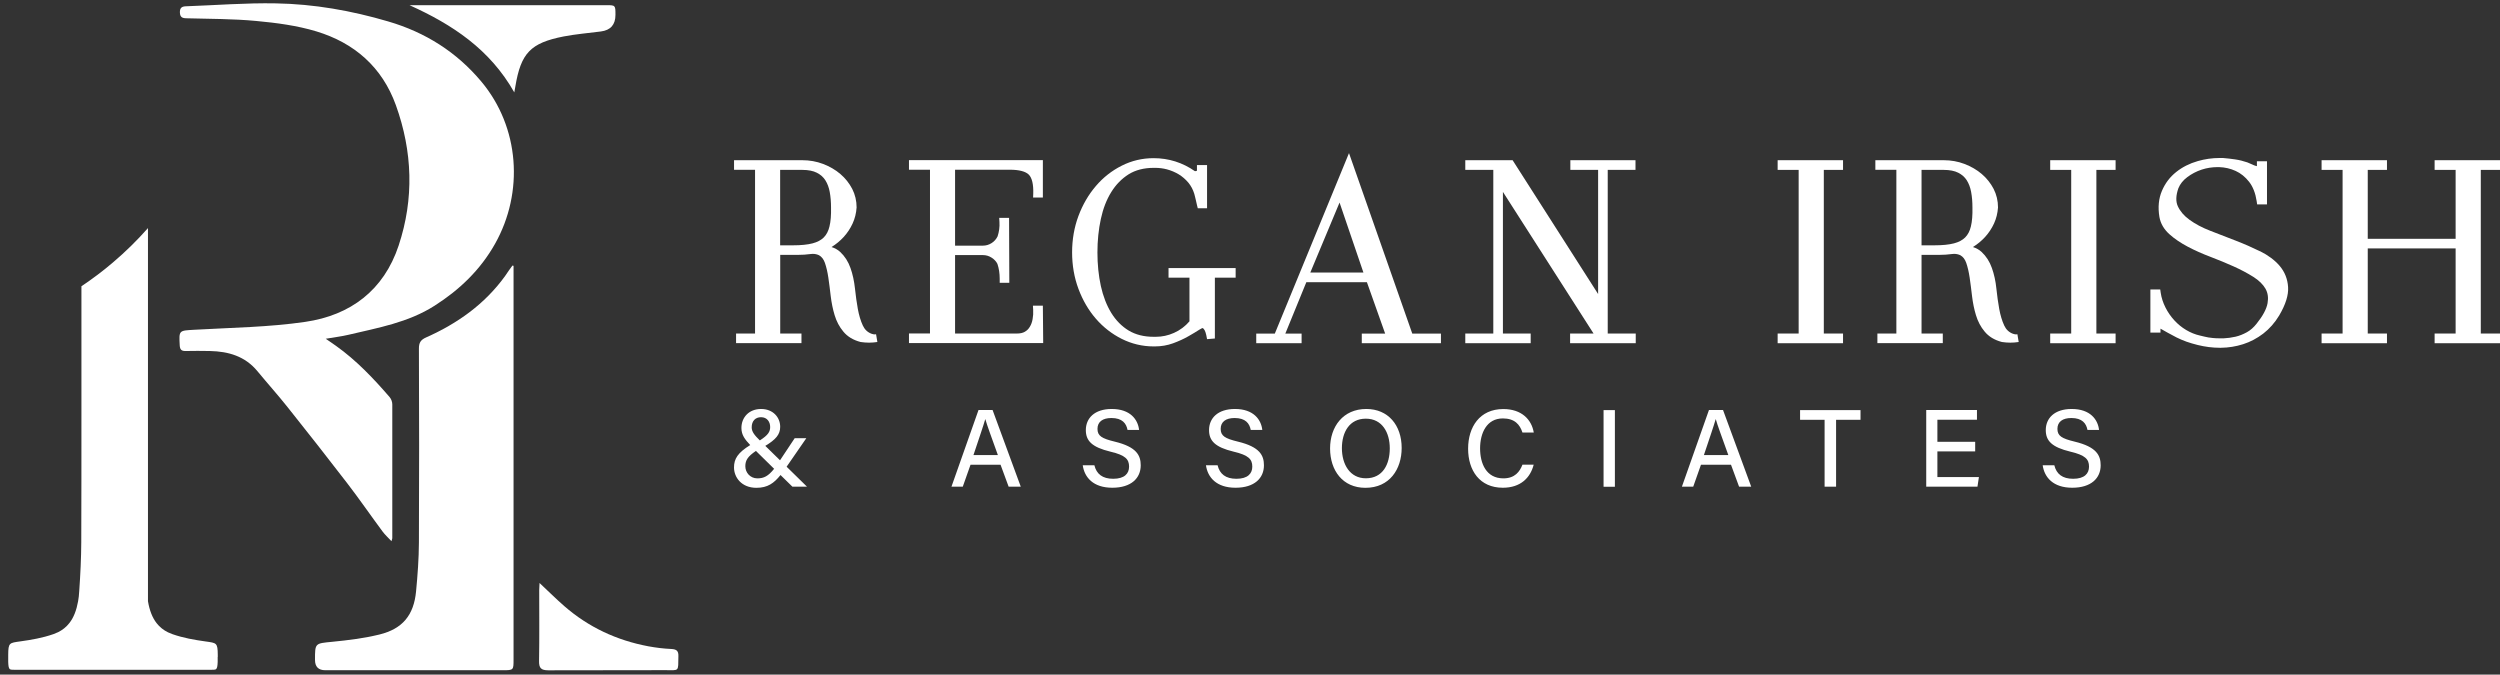 <svg width="252" height="68" viewBox="0 0 252 68" fill="none" xmlns="http://www.w3.org/2000/svg">
<rect x="0" y="0" width="252" height="68" fill="#333333" stroke="none"/>
<path d="M88.201 33.711C88.095 33.711 87.98 33.686 87.857 33.645C87.454 33.497 87.159 33.218 86.97 32.807C86.748 32.331 86.584 31.765 86.469 31.141C86.354 30.5 86.256 29.802 86.182 29.088C86.1 28.341 85.952 27.643 85.73 27.019C85.501 26.362 85.148 25.82 84.688 25.393C84.45 25.172 84.154 25.008 83.818 24.901C84.269 24.622 84.68 24.285 85.041 23.891C85.41 23.488 85.714 23.029 85.944 22.528C86.174 22.027 86.305 21.493 86.346 20.91C86.346 20.245 86.198 19.613 85.903 19.038C85.607 18.472 85.213 17.971 84.713 17.544C84.22 17.117 83.629 16.781 82.972 16.526C82.307 16.272 81.601 16.148 80.862 16.148H73.991V17.117H76.109V33.62H74.196V34.589H80.788V33.62H78.646V25.689H80.493C80.879 25.689 81.281 25.664 81.7 25.607C81.774 25.599 81.847 25.59 81.921 25.59C82.159 25.59 82.373 25.64 82.562 25.73C82.833 25.886 83.021 26.132 83.153 26.502C83.3 26.929 83.415 27.43 83.498 27.988C83.58 28.571 83.662 29.186 83.736 29.843C83.818 30.525 83.949 31.174 84.13 31.765C84.318 32.397 84.614 32.955 85.008 33.423C85.418 33.924 85.993 34.277 86.748 34.474C87.036 34.515 87.323 34.54 87.602 34.54C87.881 34.54 88.16 34.515 88.439 34.474L88.308 33.694C88.308 33.694 88.234 33.702 88.193 33.702L88.201 33.711ZM78.646 17.125H80.871C81.478 17.125 81.971 17.224 82.34 17.413C82.709 17.602 82.989 17.848 83.194 18.168C83.407 18.505 83.555 18.899 83.637 19.351C83.727 19.835 83.768 20.36 83.768 20.927C83.785 21.682 83.736 22.323 83.612 22.823C83.506 23.283 83.309 23.661 83.038 23.932C82.767 24.203 82.381 24.408 81.905 24.531C81.396 24.663 80.739 24.728 79.951 24.728H78.638V17.125H78.646Z" fill="white"/>
<path d="M104.119 30.828L104.144 31.247C104.161 31.55 104.144 31.863 104.087 32.166C104.037 32.454 103.947 32.716 103.808 32.938C103.684 33.152 103.52 33.316 103.307 33.439C103.102 33.562 102.831 33.62 102.502 33.62H96.271V25.713H99.079C99.391 25.713 99.678 25.795 99.949 25.968C100.22 26.14 100.425 26.362 100.54 26.6C100.696 27.059 100.77 27.569 100.77 28.11V28.505H101.739L101.714 21.961H100.721L100.745 22.38C100.778 22.88 100.704 23.381 100.557 23.825C100.417 24.112 100.22 24.334 99.949 24.506C99.678 24.678 99.391 24.761 99.079 24.761H96.271V17.108H101.796C102.724 17.108 103.389 17.281 103.709 17.609C104.029 17.938 104.177 18.578 104.152 19.498L104.136 19.908H105.121V16.14H91.625V17.108H93.743V33.611H91.625V34.58H105.154L105.121 30.812H104.136L104.119 30.828Z" fill="white"/>
<path d="M117.805 27.988H119.898V32.389C119.471 32.89 118.946 33.284 118.338 33.555C117.755 33.817 117.14 33.949 116.507 33.949C116.442 33.949 116.376 33.949 116.286 33.949C115.301 33.949 114.463 33.735 113.766 33.316C113.068 32.89 112.477 32.29 112.017 31.543C111.549 30.779 111.196 29.868 110.966 28.834C110.736 27.783 110.621 26.642 110.621 25.451C110.621 24.261 110.736 23.119 110.966 22.068C111.188 21.034 111.541 20.122 112.017 19.359C112.477 18.612 113.068 18.012 113.766 17.569C114.455 17.142 115.301 16.92 116.294 16.92H116.45C116.844 16.92 117.238 16.97 117.616 17.068C118.051 17.183 118.453 17.356 118.822 17.577C119.184 17.799 119.504 18.078 119.783 18.407C120.046 18.727 120.251 19.104 120.382 19.531C120.39 19.581 120.407 19.646 120.44 19.753C120.473 19.868 120.505 19.991 120.53 20.122C120.563 20.295 120.604 20.492 120.661 20.697L120.735 20.993H121.671V16.641H120.653V17.142C120.637 17.2 120.629 17.224 120.629 17.232C120.587 17.241 120.546 17.249 120.505 17.249C120.481 17.249 120.464 17.249 120.44 17.249C119.2 16.387 117.805 15.943 116.278 15.943C115.145 15.943 114.061 16.198 113.06 16.707C112.066 17.208 111.188 17.897 110.457 18.759C109.727 19.613 109.136 20.623 108.709 21.765C108.282 22.906 108.068 24.145 108.068 25.443C108.068 26.74 108.282 27.98 108.709 29.121C109.136 30.262 109.718 31.264 110.457 32.118C111.196 32.972 112.066 33.653 113.06 34.154C114.061 34.655 115.145 34.918 116.269 34.918H116.417C117.066 34.918 117.673 34.811 118.24 34.606C118.822 34.392 119.34 34.154 119.783 33.9C120.218 33.653 120.587 33.431 120.891 33.234C121.113 33.087 121.211 33.07 121.236 33.07C121.236 33.07 121.302 33.095 121.408 33.259C121.466 33.341 121.573 33.579 121.671 34.187L122.459 34.121V27.988H124.553V27.019H117.788V27.988H117.805Z" fill="white"/>
<path d="M135.979 15.434L128.501 33.628H126.629V34.597H131.201V33.628H129.56L131.678 28.447H137.785L139.624 33.628H137.268V34.597H145.247V33.628H142.358L135.979 15.434ZM132.08 27.47L135.027 20.417L137.432 27.47H132.08Z" fill="white"/>
<path d="M162.059 17.125H164.858V16.148H158.291V17.125H161.09V29.638L152.471 16.148H147.701V17.125H150.525V33.62H147.701V34.597H154.293V33.62H151.494V19.342L160.631 33.62H158.266V34.597H164.883V33.62H162.059V17.125Z" fill="white"/>
<path d="M179.186 17.125H181.304V33.62H179.186V34.597H185.778V33.62H183.84V17.125H185.778V16.148H179.186V17.125Z" fill="white"/>
<path d="M203.255 33.711C203.148 33.711 203.033 33.686 202.91 33.645C202.507 33.497 202.212 33.218 202.023 32.807C201.802 32.331 201.637 31.765 201.522 31.141C201.407 30.5 201.309 29.802 201.235 29.088C201.161 28.341 201.005 27.643 200.784 27.019C200.554 26.362 200.201 25.82 199.741 25.393C199.503 25.172 199.207 25.008 198.871 24.901C199.322 24.622 199.733 24.285 200.094 23.891C200.463 23.488 200.767 23.029 200.997 22.528C201.227 22.027 201.358 21.493 201.399 20.91C201.399 20.245 201.251 19.613 200.956 19.038C200.66 18.472 200.266 17.971 199.766 17.544C199.273 17.117 198.682 16.781 198.025 16.526C197.36 16.272 196.654 16.148 195.915 16.148H189.036V17.117H191.154V33.62H189.241V34.589H195.833V33.62H193.691V25.689H195.538C195.924 25.689 196.326 25.664 196.745 25.607C196.818 25.599 196.892 25.59 196.966 25.59C197.204 25.59 197.418 25.64 197.607 25.73C197.877 25.886 198.066 26.132 198.198 26.502C198.345 26.929 198.46 27.43 198.542 27.988C198.625 28.571 198.707 29.186 198.781 29.843C198.863 30.525 198.994 31.174 199.175 31.765C199.363 32.397 199.659 32.955 200.053 33.423C200.463 33.924 201.038 34.277 201.793 34.474C202.081 34.515 202.368 34.54 202.647 34.54C202.926 34.54 203.205 34.515 203.484 34.474L203.353 33.694C203.353 33.694 203.279 33.702 203.238 33.702L203.255 33.711ZM193.699 17.125H195.924C196.531 17.125 197.024 17.224 197.393 17.413C197.763 17.602 198.042 17.848 198.247 18.168C198.46 18.505 198.608 18.899 198.69 19.351C198.781 19.835 198.822 20.36 198.822 20.927C198.838 21.682 198.789 22.323 198.666 22.823C198.559 23.283 198.362 23.661 198.091 23.932C197.82 24.203 197.434 24.408 196.958 24.531C196.449 24.663 195.792 24.728 195.004 24.728H193.691V17.125H193.699Z" fill="white"/>
<path d="M206.66 17.125H208.778V33.62H206.66V34.597H213.252V33.62H211.315V17.125H213.252V16.148H206.66V17.125Z" fill="white"/>
<path d="M227.824 25.335C227.052 24.957 226.223 24.588 225.345 24.251L222.783 23.258C221.979 22.946 221.281 22.576 220.706 22.157C220.156 21.763 219.762 21.304 219.524 20.786C219.303 20.31 219.327 19.694 219.582 18.972C219.754 18.553 220.05 18.175 220.468 17.863C220.903 17.535 221.396 17.272 221.946 17.092C222.455 16.927 222.989 16.845 223.539 16.845H223.678C224.269 16.862 224.836 16.993 225.353 17.231C225.862 17.461 226.322 17.831 226.707 18.323C227.093 18.816 227.348 19.465 227.471 20.269L227.52 20.606H228.513V16.254H227.496V16.747C227.496 16.747 227.446 16.739 227.413 16.73C227.282 16.698 227.151 16.64 227.011 16.574C226.839 16.492 226.683 16.427 226.535 16.369C226.125 16.23 225.706 16.123 225.287 16.065C224.885 16.008 224.483 15.959 224.072 15.926C223.957 15.926 223.851 15.926 223.736 15.926C222.989 15.926 222.25 16.032 221.536 16.238C220.706 16.476 219.976 16.845 219.36 17.338C218.728 17.839 218.244 18.479 217.924 19.235C217.595 19.998 217.505 20.885 217.669 21.87C217.784 22.527 218.121 23.11 218.679 23.611C219.188 24.07 219.812 24.489 220.526 24.867C221.224 25.236 221.995 25.581 222.824 25.893C223.637 26.205 224.417 26.525 225.148 26.854C225.878 27.182 226.543 27.535 227.143 27.913C227.701 28.266 228.103 28.66 228.357 29.095C228.596 29.514 228.669 29.99 228.571 30.557C228.472 31.14 228.095 31.846 227.454 32.642C227.167 33.003 226.847 33.291 226.486 33.488C226.116 33.693 225.731 33.849 225.345 33.939C224.942 34.03 224.54 34.087 224.146 34.104C224.015 34.104 223.883 34.104 223.76 34.104C223.506 34.104 223.276 34.095 223.054 34.071C222.726 34.038 222.455 33.997 222.242 33.939C221.995 33.874 221.831 33.841 221.757 33.824C221.281 33.718 220.813 33.529 220.37 33.266C219.927 33.003 219.524 32.675 219.171 32.289C218.818 31.903 218.515 31.468 218.277 30.992C218.038 30.516 217.874 30.023 217.8 29.514L217.751 29.177H216.758V33.529H217.776V33.127L218.457 33.512C218.777 33.693 219.089 33.857 219.393 34.013C219.713 34.169 220.05 34.317 220.395 34.44C220.739 34.563 221.117 34.67 221.536 34.777C222.274 34.958 223.021 35.056 223.76 35.056H223.859C224.639 35.048 225.386 34.925 226.108 34.695C226.831 34.465 227.512 34.104 228.136 33.627C228.76 33.143 229.302 32.535 229.745 31.797C230.393 30.688 230.689 29.76 230.64 28.939C230.59 28.126 230.303 27.404 229.786 26.796C229.293 26.222 228.628 25.729 227.824 25.327V25.335Z" fill="white"/>
<path d="M252.001 17.125V16.148H245.409V17.125H247.527V24.072H238.669V17.125H240.607V16.148H234.015V17.125H236.133V33.62H234.015V34.597H240.607V33.62H238.669V25.04H247.527V33.62H245.409V34.597H252.001V33.62H250.064V17.125H252.001Z" fill="white"/>
<path d="M51.766 26.793V27.943C51.766 40.8 51.766 53.658 51.766 66.507C51.766 67.541 51.758 67.558 50.715 67.558C44.739 67.558 38.763 67.558 32.786 67.558C32.097 67.558 31.752 67.21 31.752 66.515C31.752 64.807 31.752 64.865 33.501 64.692C35.085 64.536 36.686 64.339 38.237 63.962C40.585 63.387 41.71 62.008 41.94 59.61C42.096 57.968 42.219 56.318 42.227 54.676C42.26 48.165 42.252 41.654 42.227 35.135C42.227 34.544 42.399 34.256 42.958 34.01C46.11 32.606 48.852 30.669 50.904 27.836C51.035 27.655 51.142 27.475 51.273 27.294C51.397 27.113 51.52 26.941 51.651 26.769C51.7 26.777 51.742 26.785 51.791 26.801" fill="white"/>
<path d="M51.842 9.314C49.379 4.962 45.603 2.475 41.276 0.521H41.991C48.353 0.521 54.723 0.521 61.085 0.521C62.038 0.521 62.038 0.521 62.038 1.498C62.038 2.488 61.548 3.047 60.568 3.172C59.32 3.337 58.056 3.435 56.825 3.673C53.467 4.33 52.507 5.356 51.948 8.714C51.924 8.854 51.899 8.994 51.842 9.306" fill="white"/>
<path d="M32.804 34.125C33.263 34.437 33.575 34.651 33.871 34.864C35.923 36.326 37.647 38.14 39.281 40.037C39.437 40.218 39.543 40.513 39.543 40.759C39.552 45.259 39.543 49.75 39.543 54.249C39.543 54.298 39.519 54.339 39.461 54.553C39.125 54.192 38.821 53.921 38.575 53.592C37.376 51.975 36.235 50.316 35.004 48.715C33.025 46.137 31.014 43.584 28.986 41.038C28.009 39.807 26.959 38.641 25.957 37.426C24.709 35.907 23.035 35.423 21.163 35.382C20.334 35.365 19.513 35.365 18.684 35.382C18.282 35.382 18.142 35.226 18.117 34.823C18.035 33.28 18.027 33.329 19.603 33.239C23.33 33.025 27.098 32.984 30.784 32.442C35.332 31.777 38.69 29.257 40.184 24.749C41.752 20.02 41.587 15.283 39.905 10.603C38.517 6.752 35.71 4.322 31.892 3.164C29.939 2.573 27.862 2.302 25.826 2.113C23.486 1.891 21.122 1.908 18.774 1.842C18.372 1.834 18.15 1.727 18.134 1.267C18.117 0.816 18.306 0.652 18.717 0.635C21.746 0.528 24.783 0.282 27.812 0.34C31.654 0.405 35.422 1.07 39.133 2.162C42.893 3.263 46.037 5.258 48.524 8.23C52.366 12.819 52.834 19.371 49.895 24.585C48.409 27.22 46.324 29.207 43.804 30.817C41.144 32.516 38.099 33.042 35.119 33.748C34.429 33.912 33.715 33.994 32.812 34.15" fill="white"/>
<path d="M55.281 67.567C54.542 67.567 54.32 67.346 54.337 66.615C54.378 64.234 54.353 61.861 54.353 59.48C54.353 59.291 54.37 59.102 54.386 58.766C55.281 59.603 56.053 60.375 56.873 61.089C59.32 63.224 62.168 64.546 65.345 65.145C66.109 65.285 66.88 65.383 67.652 65.416C68.169 65.441 68.399 65.588 68.383 66.13C68.35 67.756 68.514 67.551 66.995 67.551L55.273 67.567H55.281Z" fill="white"/>
<path d="M21.942 66.219C21.942 66.416 21.942 66.588 21.942 66.728C21.926 67.163 21.885 67.36 21.77 67.459C21.663 67.516 21.491 67.516 21.22 67.516H12.822C11.418 67.516 10.014 67.516 8.602 67.516H1.551C1.271 67.516 1.107 67.516 1.001 67.459C0.877 67.368 0.845 67.163 0.828 66.728C0.828 66.58 0.828 66.416 0.828 66.219C0.828 66.145 0.828 66.063 0.828 65.997C0.836 64.774 0.951 64.807 2.051 64.651C3.176 64.495 4.301 64.298 5.384 63.92C5.532 63.862 5.68 63.805 5.819 63.739C5.819 63.739 5.819 63.739 5.828 63.739C6.295 63.51 6.681 63.206 6.993 62.803C7.428 62.253 7.707 61.523 7.872 60.611C7.929 60.291 7.97 59.946 7.987 59.577C8.102 57.935 8.184 56.284 8.192 54.642C8.208 50.406 8.208 46.169 8.208 41.933V40.463C8.208 38.575 8.208 36.694 8.208 34.806C8.208 32.819 8.208 30.84 8.208 28.853C9.316 28.114 10.384 27.31 11.393 26.448C12.649 25.38 13.823 24.231 14.915 22.991V60.603C15.071 61.523 15.35 62.253 15.785 62.812C16.097 63.214 16.483 63.518 16.951 63.748C16.951 63.748 16.951 63.748 16.959 63.748C17.099 63.813 17.247 63.871 17.394 63.928C18.478 64.306 19.603 64.503 20.727 64.659C21.827 64.815 21.942 64.782 21.951 66.005C21.951 66.079 21.951 66.153 21.951 66.227" fill="white"/>
<path d="M81.27 44.18L79.291 47.046L81.344 49.057H79.874L78.676 47.883C78.019 48.704 77.379 49.172 76.246 49.172C74.743 49.172 73.988 48.113 73.988 47.12C73.988 46.241 74.374 45.634 75.622 44.862C75.097 44.303 74.735 43.852 74.735 43.138C74.735 42.103 75.466 41.225 76.722 41.225C77.912 41.225 78.643 42.062 78.643 43.023C78.643 43.803 78.191 44.312 77.141 44.944L78.626 46.397L80.104 44.172H81.262L81.27 44.18ZM78.027 47.251L76.197 45.453C75.376 46.011 75.129 46.397 75.129 46.996C75.129 47.645 75.63 48.22 76.344 48.22C77.001 48.22 77.436 47.998 78.035 47.251H78.027ZM75.77 43.072C75.77 43.515 76.049 43.868 76.591 44.394C77.436 43.852 77.633 43.515 77.633 43.039C77.633 42.53 77.329 42.054 76.714 42.054C76.147 42.054 75.77 42.431 75.77 43.08V43.072Z" fill="white"/>
<path d="M97.828 46.848L97.048 49.057H95.907L98.633 41.331H100.053L102.893 49.057H101.67L100.857 46.848H97.828ZM100.586 45.871C99.889 43.925 99.487 42.85 99.322 42.251H99.314C99.125 42.916 98.682 44.205 98.124 45.871H100.586Z" fill="white"/>
<path d="M110.314 46.898C110.527 47.785 111.134 48.261 112.21 48.261C113.351 48.261 113.811 47.735 113.811 47.038C113.811 46.29 113.433 45.88 111.931 45.527C110.051 45.075 109.452 44.427 109.452 43.351C109.452 42.161 110.322 41.225 112.062 41.225C113.942 41.225 114.706 42.3 114.82 43.335H113.655C113.532 42.686 113.129 42.136 112.029 42.136C111.143 42.136 110.626 42.522 110.626 43.228C110.626 43.934 111.044 44.197 112.366 44.517C114.574 45.051 114.985 45.904 114.985 46.906C114.985 48.187 114.041 49.164 112.12 49.164C110.199 49.164 109.312 48.121 109.14 46.898H110.297H110.314Z" fill="white"/>
<path d="M122.733 46.898C122.947 47.785 123.554 48.261 124.63 48.261C125.771 48.261 126.231 47.735 126.231 47.038C126.231 46.29 125.853 45.88 124.351 45.527C122.471 45.075 121.872 44.427 121.872 43.351C121.872 42.161 122.742 41.225 124.482 41.225C126.362 41.225 127.125 42.3 127.24 43.335H126.075C125.952 42.686 125.549 42.136 124.449 42.136C123.563 42.136 123.045 42.522 123.045 43.228C123.045 43.934 123.464 44.197 124.786 44.517C126.994 45.051 127.405 45.904 127.405 46.906C127.405 48.187 126.46 49.164 124.54 49.164C122.619 49.164 121.732 48.121 121.56 46.898H122.717H122.733Z" fill="white"/>
<path d="M141.288 45.157C141.288 47.292 140.073 49.172 137.635 49.172C135.336 49.172 134.072 47.415 134.072 45.207C134.072 42.998 135.386 41.225 137.725 41.225C139.917 41.225 141.288 42.85 141.288 45.157ZM135.263 45.174C135.263 46.808 136.075 48.212 137.676 48.212C139.408 48.212 140.09 46.775 140.09 45.19C140.09 43.606 139.326 42.202 137.676 42.202C136.026 42.202 135.263 43.556 135.263 45.182V45.174Z" fill="white"/>
<path d="M154.595 46.84C154.258 48.17 153.265 49.164 151.483 49.164C149.152 49.164 147.986 47.423 147.986 45.231C147.986 43.039 149.152 41.232 151.533 41.232C153.396 41.232 154.39 42.308 154.603 43.597H153.462C153.207 42.801 152.682 42.177 151.492 42.177C149.85 42.177 149.193 43.663 149.193 45.198C149.193 46.733 149.817 48.219 151.541 48.219C152.707 48.219 153.199 47.53 153.462 46.84H154.603H154.595Z" fill="white"/>
<path d="M162.78 41.339V49.065H161.639V41.339H162.78Z" fill="white"/>
<path d="M171.457 46.848L170.677 49.057H169.536L172.262 41.331H173.682L176.522 49.057H175.299L174.486 46.848H171.457ZM174.215 45.871C173.518 43.925 173.115 42.85 172.951 42.251H172.943C172.754 42.916 172.311 44.205 171.753 45.871H174.215Z" fill="white"/>
<path d="M183.911 42.316H181.448V41.339H187.54V42.316H185.077V49.057H183.919V42.316H183.911Z" fill="white"/>
<path d="M199.098 45.502H195.289V48.088H199.475L199.328 49.057H194.164V41.331H199.278V42.308H195.289V44.533H199.098V45.502Z" fill="white"/>
<path d="M207.076 46.898C207.29 47.785 207.897 48.261 208.973 48.261C210.114 48.261 210.573 47.735 210.573 47.038C210.573 46.29 210.196 45.88 208.693 45.527C206.814 45.075 206.214 44.427 206.214 43.351C206.214 42.161 207.084 41.225 208.825 41.225C210.705 41.225 211.468 42.3 211.583 43.335H210.417C210.294 42.686 209.892 42.136 208.792 42.136C207.905 42.136 207.388 42.522 207.388 43.228C207.388 43.934 207.807 44.197 209.129 44.517C211.337 45.051 211.747 45.904 211.747 46.906C211.747 48.187 210.803 49.164 208.882 49.164C206.961 49.164 206.075 48.121 205.902 46.898H207.06H207.076Z" fill="white"/>
</svg>
